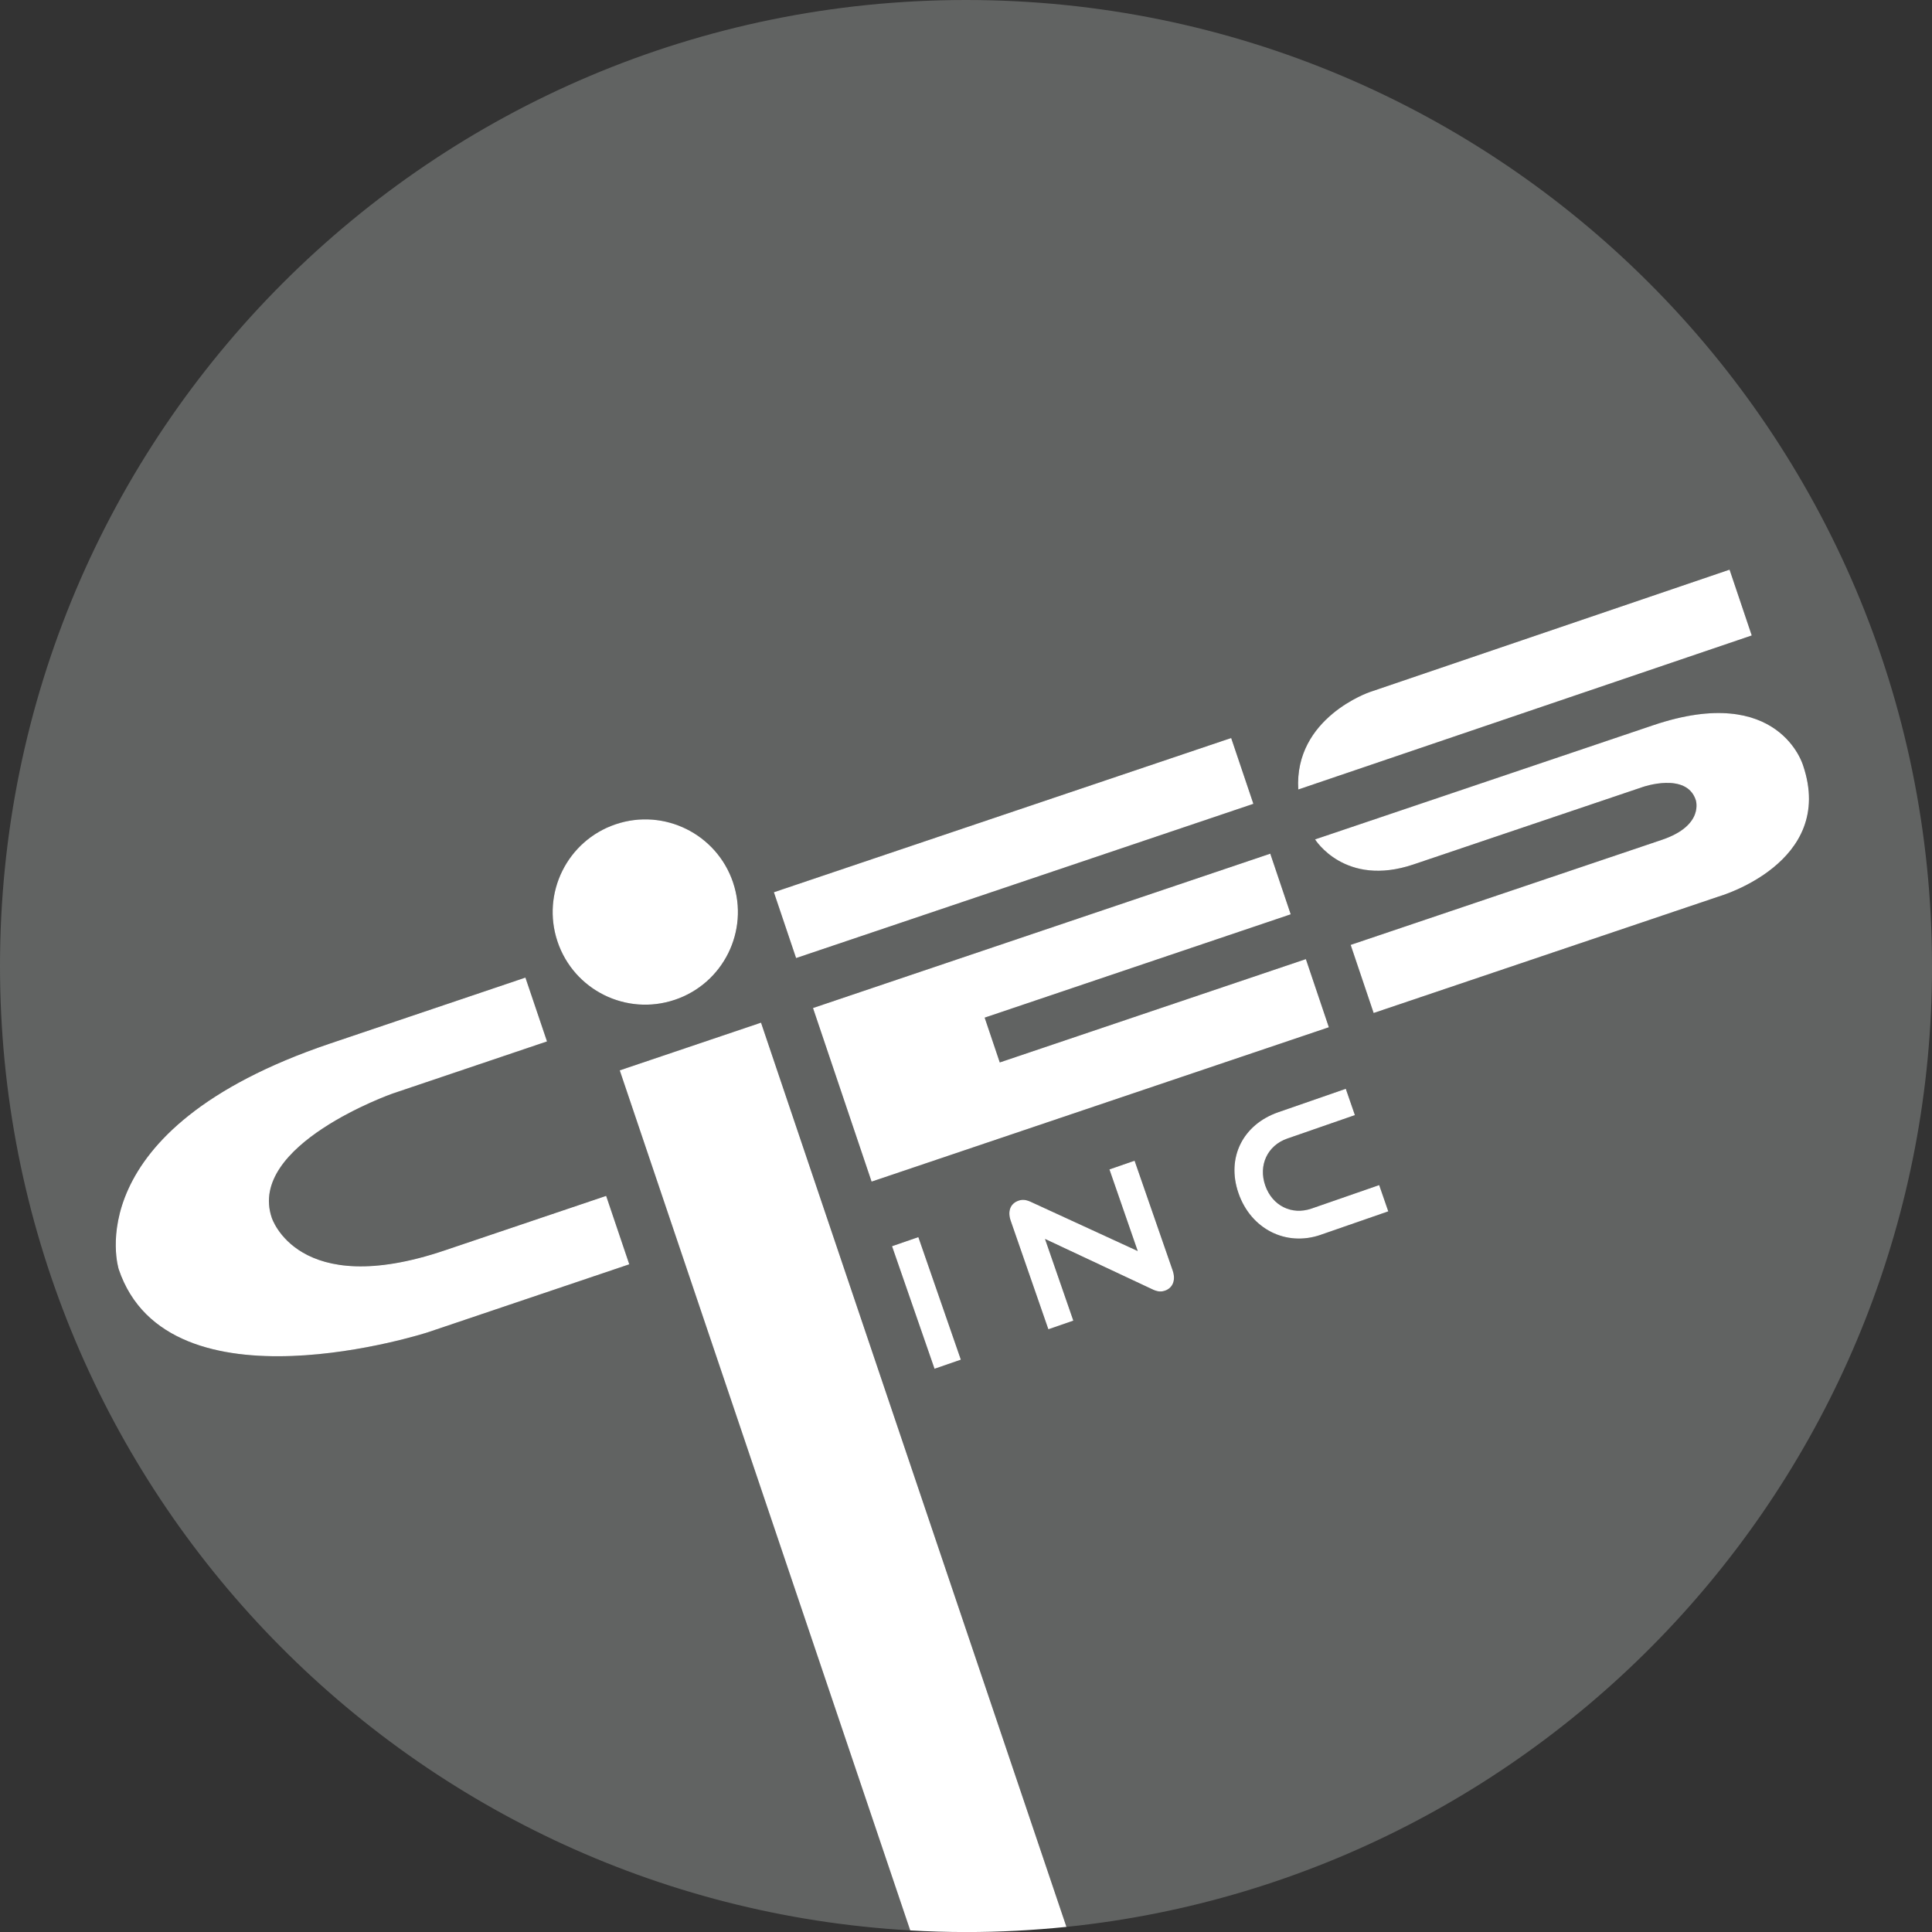 <?xml version="1.0" encoding="UTF-8"?> <svg xmlns="http://www.w3.org/2000/svg" id="Layer_2" viewBox="0 0 411.9 411.9"><rect x="0" y="0" width="411.9" height="411.9" fill="#333333" stroke="none"/><defs><style> .cls-1 { fill: #fff; } .cls-2 { fill: #616362; } </style></defs><g id="Layer_1-2" data-name="Layer_1"><g><path class="cls-2" d="M411.9,205.92C411.88,92.17,319.66-.02,205.92,0,92.17.02-.02,92.24,0,205.99c.02,109.74,85.87,199.41,194.07,205.57l-61.93-183.35,30.12-10.17,65.11,192.77c103.69-10.71,184.56-98.36,184.54-204.88ZM134.15,269.55l-42.93,14.49s-55.33,17.95-65.92-13.43c0,0-9.48-29.71,45.03-48.12l41.68-14.07,4.6,13.6-32.93,11.12s-31,10.92-25.76,26.45c0,0,5.49,17.58,36.83,7l34.47-11.64,4.93,14.59ZM143.87,213.17c-10.33,3.48-21.53-2.08-25-12.42-3.47-10.33,2.09-21.53,12.42-25.01,10.33-3.48,21.53,2.09,25.01,12.42,3.47,10.33-2.09,21.53-12.43,25ZM384.44,163.23c7.02,20.78-18.05,27.92-18.05,27.92l-73.52,24.82-4.9-14.52,66.35-22.4c9.16-3.09,7.21-8.53,7.21-8.53-2.01-5.95-11.23-2.75-11.23-2.75l-48.94,16.53c-14.63,4.93-20.97-5.33-20.97-5.33l72.12-24.35c26.91-9.08,31.94,8.62,31.94,8.62ZM292.05,147.54l76.69-26.09,4.73,14.03-96.68,32.84c-.91-15.32,15.26-20.78,15.26-20.78ZM165,190.24l97.49-32.91,4.73,14.03-97.49,32.91-4.73-14.03ZM173.33,214.91l97.49-32.91,4.37,12.93-65.26,22.03,3.22,9.55,65.26-22.03,4.9,14.53-97.49,32.91-12.49-37.01ZM199.24,291.82l-9.06-26.13,5.61-1.94,9.06,26.13-5.61,1.94ZM248.36,275.18c-.86.3-1.66.21-2.67-.28l-22.89-10.74,6.03,17.4-5.32,1.84-8.03-23.14c-.71-2.04-.07-3.68,1.66-4.28.83-.29,1.58-.22,2.62.25l22.8,10.49-6.03-17.4,5.36-1.86,8.12,23.4c.72,2.09.01,3.74-1.64,4.31ZM281.58,263.26c-7.44,2.58-14.9-1.27-17.53-8.86-2.67-7.69,1.03-14.69,8.46-17.27l14.41-5,1.94,5.61-14.41,5c-4.21,1.46-6.21,5.66-4.7,10.01,1.5,4.31,5.64,6.38,9.88,4.91l14.41-5,1.94,5.6-14.41,5Z"></path><g><path class="cls-1" d="M199.24,291.82l-9.06-26.13,5.61-1.94,9.06,26.13-5.61,1.94Z"></path><path class="cls-1" d="M222.8,264.16l6.03,17.4-5.32,1.84-8.03-23.14c-.71-2.04-.07-3.68,1.66-4.28.83-.29,1.58-.22,2.62.25l22.8,10.49-6.03-17.4,5.36-1.86,8.12,23.4c.72,2.09.01,3.74-1.64,4.31-.86.3-1.66.21-2.67-.28l-22.89-10.74Z"></path><path class="cls-1" d="M281.58,263.26c-7.44,2.58-14.9-1.27-17.53-8.86-2.67-7.69,1.03-14.69,8.46-17.27l14.41-5,1.94,5.61-14.41,5c-4.21,1.46-6.21,5.66-4.7,10.01,1.5,4.31,5.64,6.38,9.88,4.91l14.41-5,1.94,5.6-14.41,5Z"></path></g><g><g><path class="cls-1" d="M112.02,208.43l4.6,13.6-32.93,11.12s-31,10.92-25.76,26.45c0,0,5.49,17.58,36.83,7l34.47-11.64,4.93,14.59-42.93,14.49s-55.33,17.95-65.92-13.43c0,0-9.48-29.71,45.03-48.12l41.68-14.07Z"></path><path class="cls-1" d="M368.74,121.45l-76.69,26.09s-16.17,5.45-15.26,20.78l96.68-32.84-4.73-14.03Z"></path><path class="cls-1" d="M280.38,178.97s6.34,10.27,20.97,5.33l48.94-16.53s9.23-3.2,11.23,2.75c0,0,1.95,5.44-7.21,8.53l-66.35,22.4,4.9,14.52,73.52-24.82s25.07-7.13,18.05-27.92c0,0-5.03-17.7-31.94-8.62l-72.12,24.35Z"></path><rect class="cls-1" x="164.66" y="173.39" width="102.89" height="14.81" transform="translate(-46.45 78.56) rotate(-18.64)"></rect><polygon class="cls-1" points="270.82 182 173.33 214.91 185.82 251.92 283.31 219.01 278.41 204.48 213.15 226.51 209.93 216.96 275.18 194.93 270.82 182"></polygon></g><path class="cls-1" d="M156.29,188.16c3.47,10.33-2.09,21.53-12.43,25-10.33,3.48-21.53-2.08-25-12.42-3.47-10.33,2.09-21.53,12.42-25.01,10.33-3.48,21.53,2.09,25.01,12.42Z"></path><path class="cls-1" d="M227.36,410.8l-65.11-192.77-30.12,10.17,61.93,183.36c3.94.22,7.91.35,11.91.35,7.22,0,14.35-.38,21.38-1.1Z"></path></g></g></g></svg> 